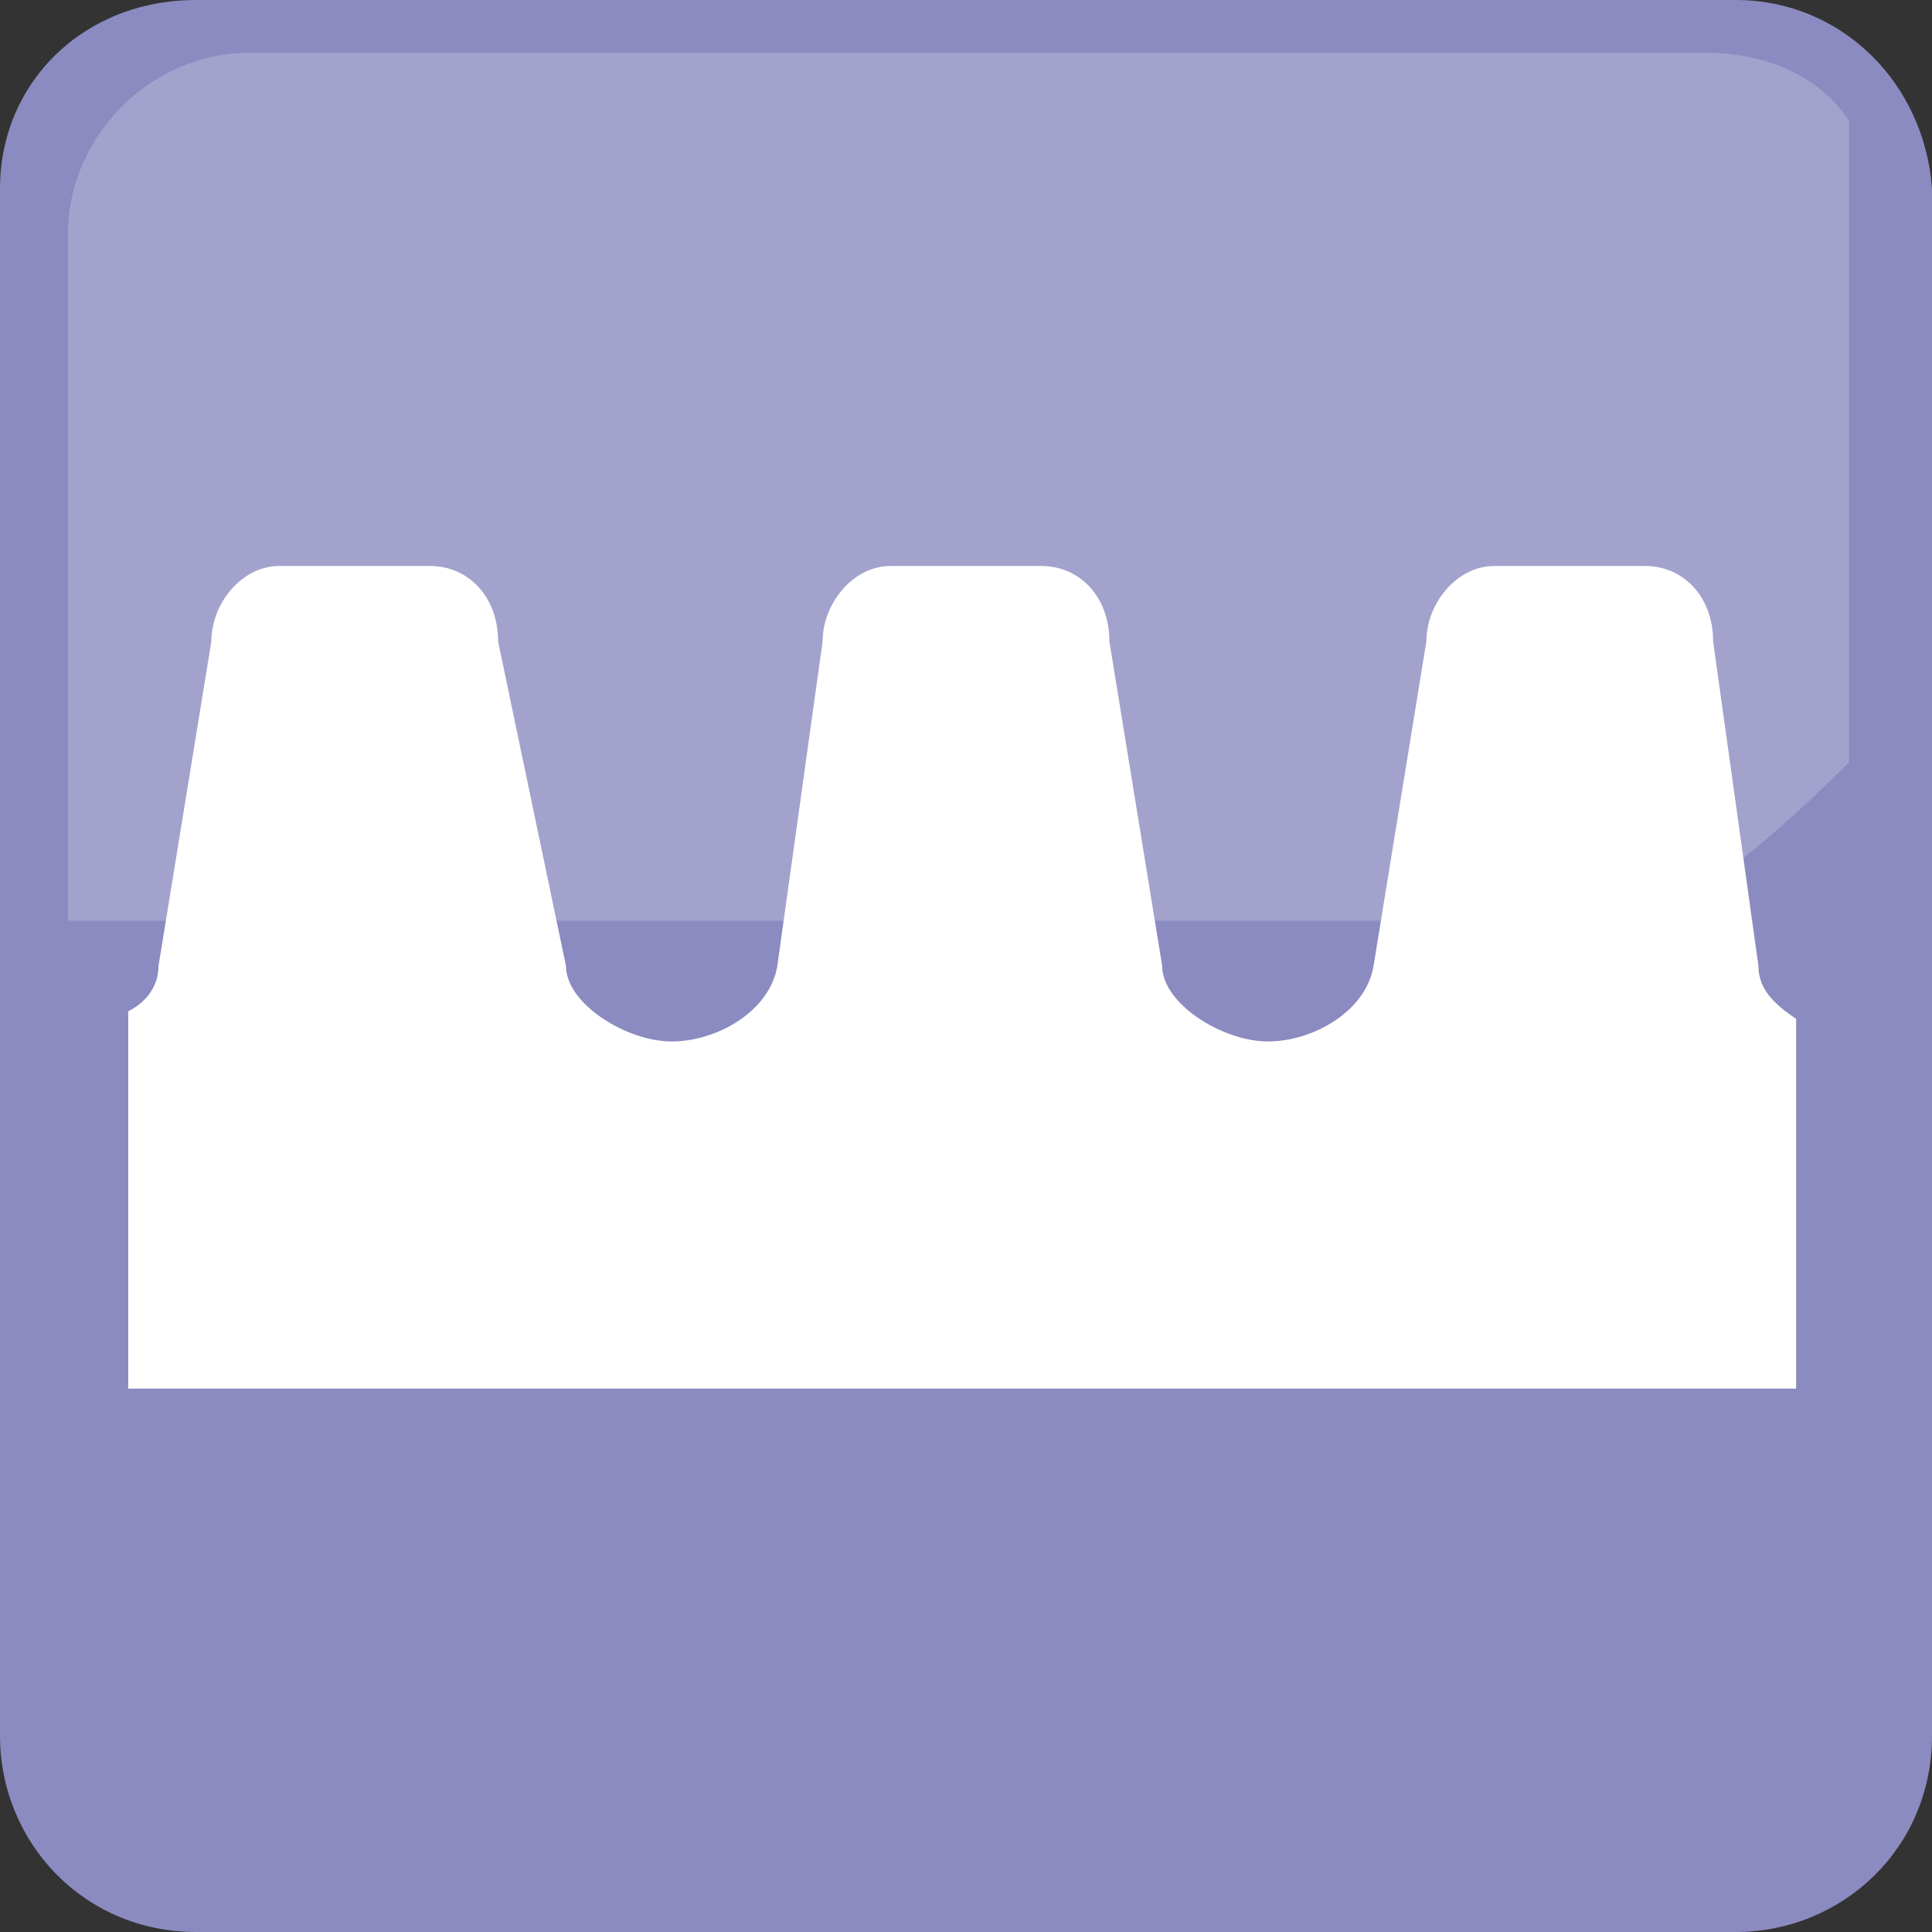 <svg width="50" height="50" viewBox="0 0 50 50" fill="none" xmlns="http://www.w3.org/2000/svg">
<rect x="0" y="0" width="50" height="50" fill="#333333" stroke="none"/>
<path d="M5.078 0C2.148 0 0 2.148 0 4.883V44.922C0 47.656 2.148 50 5.078 50H44.922C47.656 50 50 47.852 50 44.922V4.883C49.805 2.148 47.656 0 44.922 0H5.078Z" fill="#8B8BC1"/>
<path opacity="0.2" d="M6.446 1.367C3.907 1.367 1.759 3.516 1.759 6.055V23.828H42.774C44.727 22.656 46.29 21.289 47.852 19.727V3.125C47.071 1.953 45.704 1.367 44.142 1.367H6.446Z" fill="white"/>
<path d="M3.32 35.938H46.484V26.367C45.898 25.977 45.508 25.586 45.508 25L44.336 16.602C44.336 15.43 43.555 14.648 42.578 14.648H38.672C37.695 14.648 36.914 15.625 36.914 16.602L35.547 25C35.352 26.172 33.984 26.953 32.812 26.953C31.641 26.953 30.078 25.977 30.078 25L28.711 16.602C28.711 15.43 27.93 14.648 26.953 14.648H23.047C22.07 14.648 21.289 15.625 21.289 16.602L20.117 25C19.922 26.172 18.555 26.953 17.383 26.953C16.211 26.953 14.648 25.977 14.648 25L12.891 16.602C12.891 15.43 12.109 14.648 11.133 14.648H7.227C6.25 14.648 5.469 15.625 5.469 16.602L4.102 25C4.102 25.586 3.711 25.977 3.32 26.172V35.938Z" fill="white"/>
</svg>
